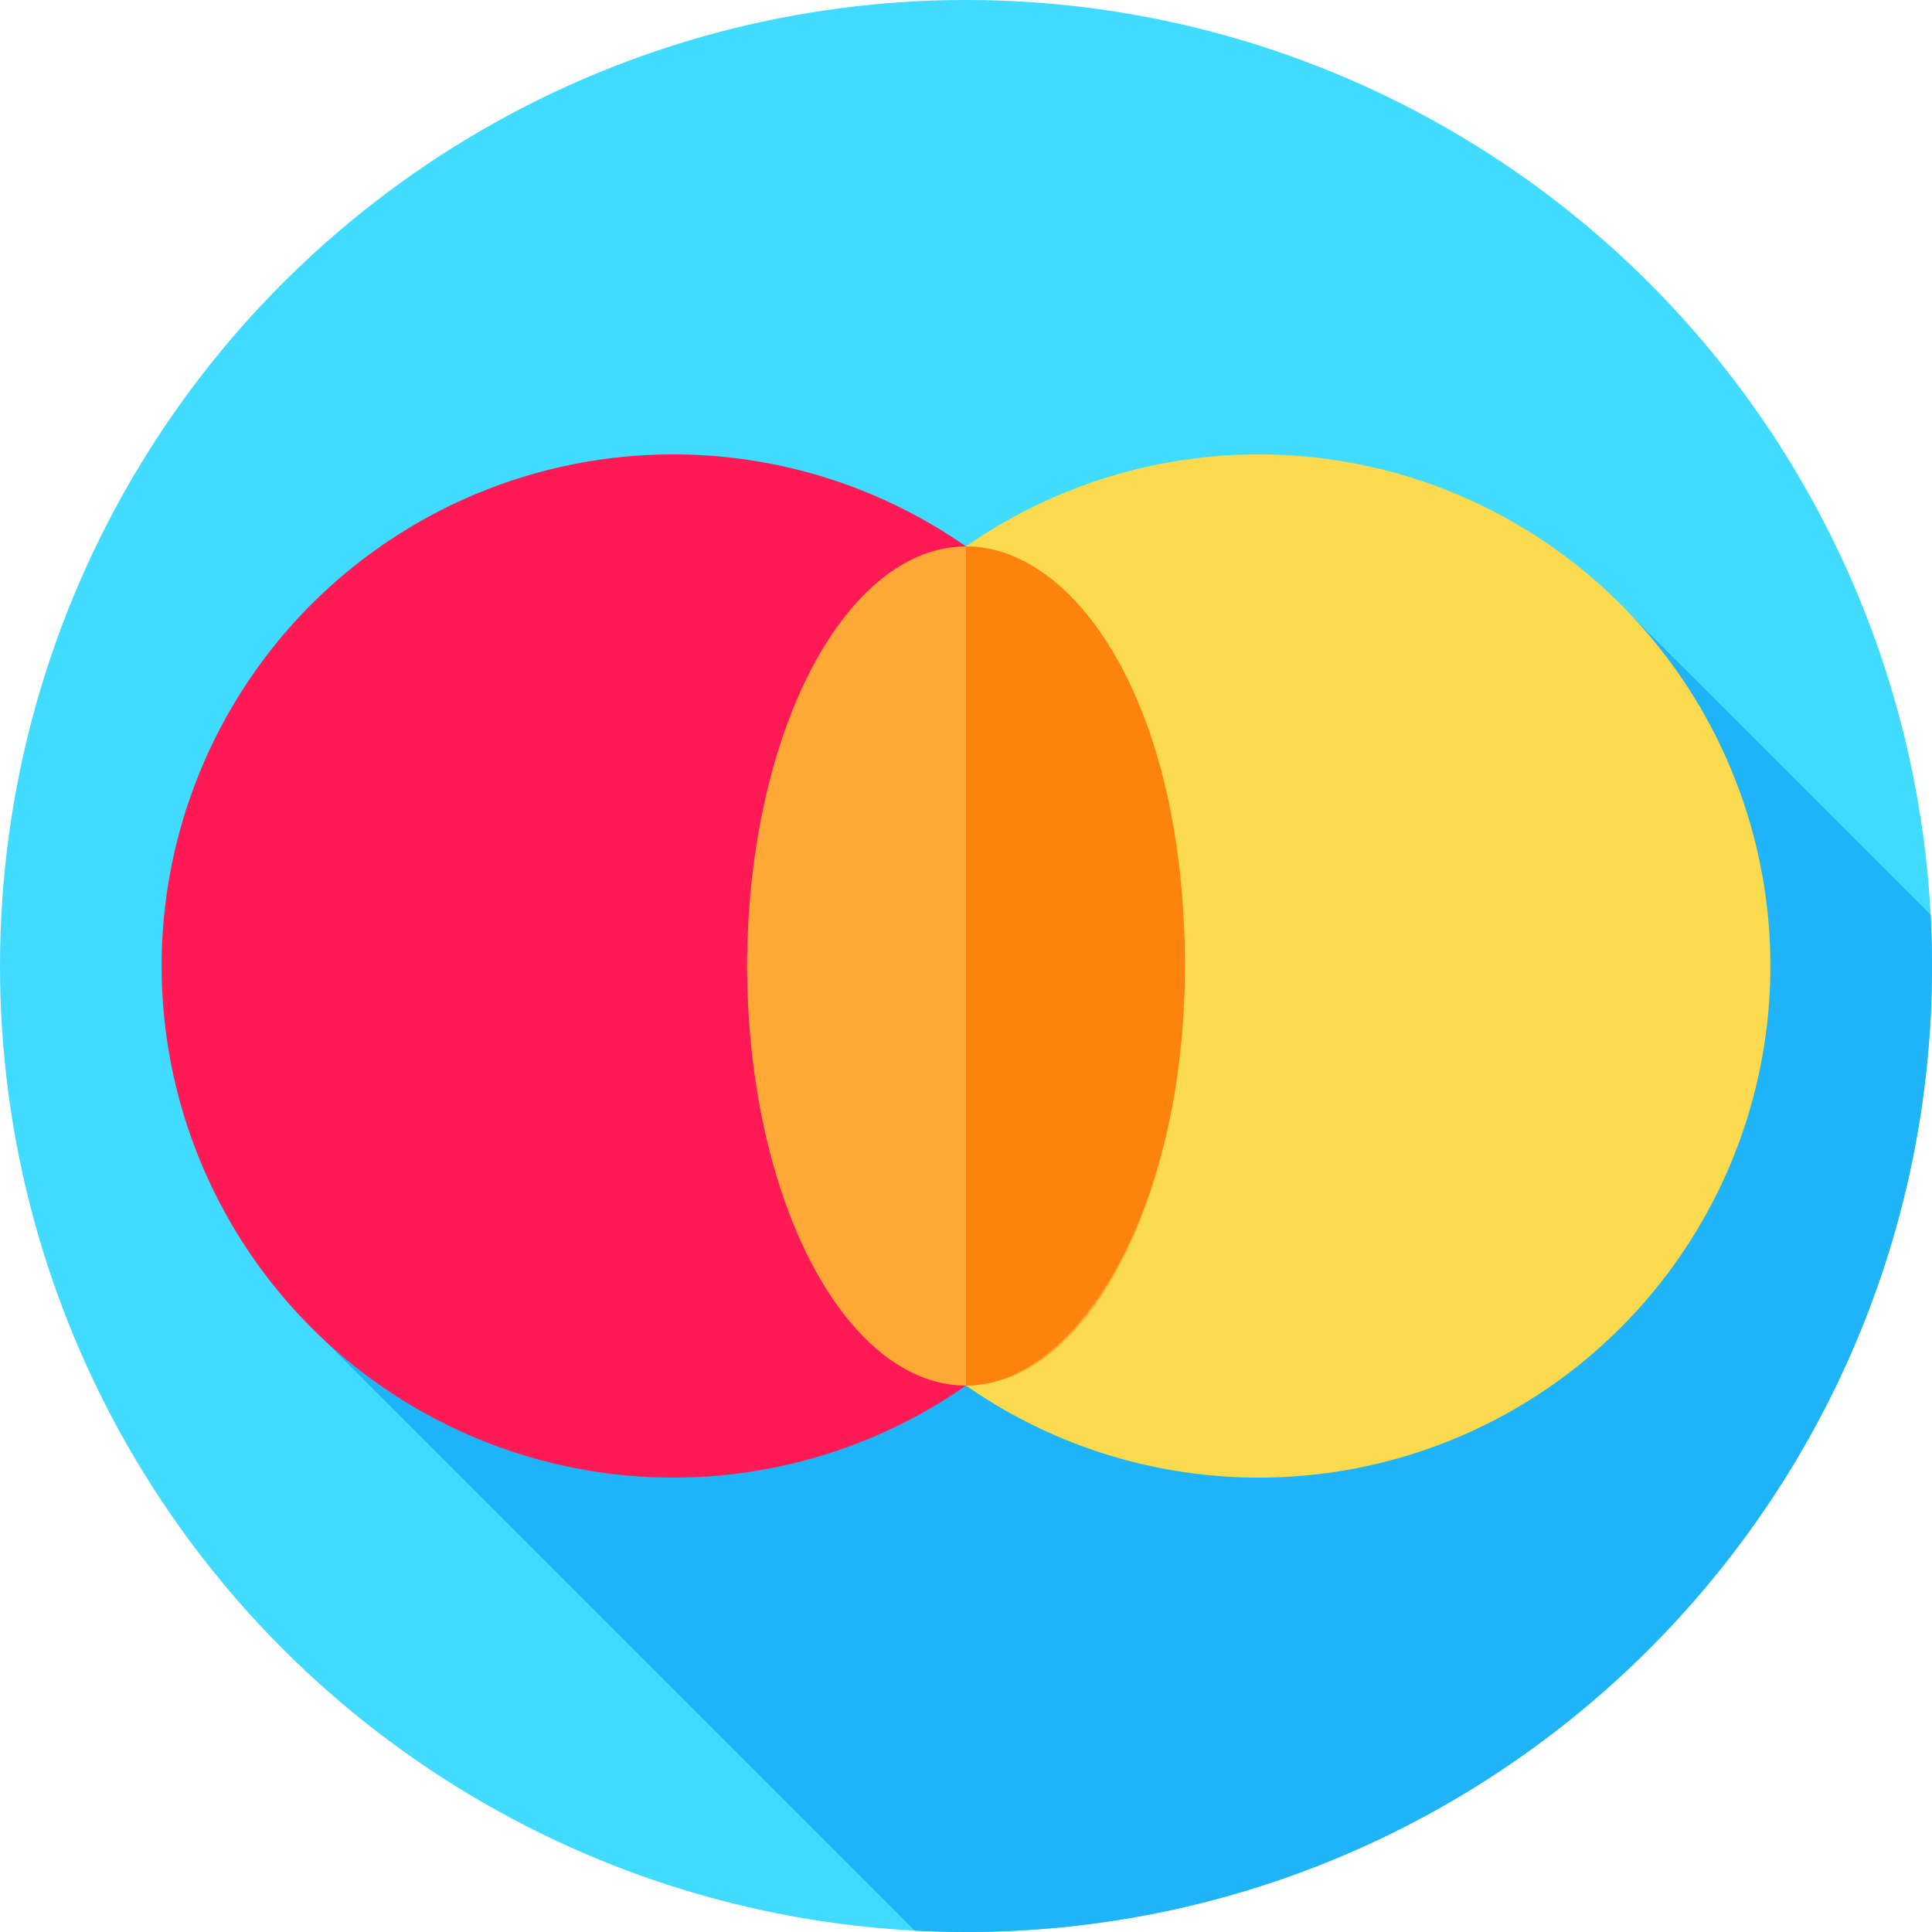 <svg id="Layer_1" enable-background="new 0 0 512 512" height="512" viewBox="0 0 512 512" width="512" xmlns="http://www.w3.org/2000/svg"><g><g><g id="XMLID_91_"><g id="XMLID_92_"><g id="XMLID_93_"><g id="XMLID_94_"><g id="XMLID_95_"><g id="XMLID_96_"><g id="XMLID_97_"><g id="XMLID_98_"><g id="XMLID_99_"><g id="XMLID_100_"><g id="XMLID_101_"><g id="XMLID_102_"><g id="XMLID_103_"><g id="XMLID_104_"><circle id="XMLID_105_" cx="256" cy="256" fill="#40dbff" r="256"/></g></g></g></g></g></g></g></g></g></g></g></g></g></g></g><path d="m512 256c0-4.544-.123-9.059-.357-13.544l-78.685-78.685-346.772 191.603 156.27 156.27c4.485.233 9 .356 13.544.356 141.385 0 256-114.615 256-256z" fill="#1eb4f7"/><g><g><circle cx="178.415" cy="256" fill="#ff1a56" r="135.586"/><circle cx="333.585" cy="256" fill="#fcda4f" r="135.586"/></g><ellipse cx="256" cy="256" fill="#ffa836" rx="58.001" ry="111.198"/><g fill="#fc840d"><path d="m314 256c0 46.03-22.94 86.69-58 111.2v-222.4c35.06 24.51 58 65.17 58 111.2z"/><path d="m256 144.8c29 0 58 41.743 58 111.2 0 65.189-29 111.2-58 111.2"/></g></g></g></svg>